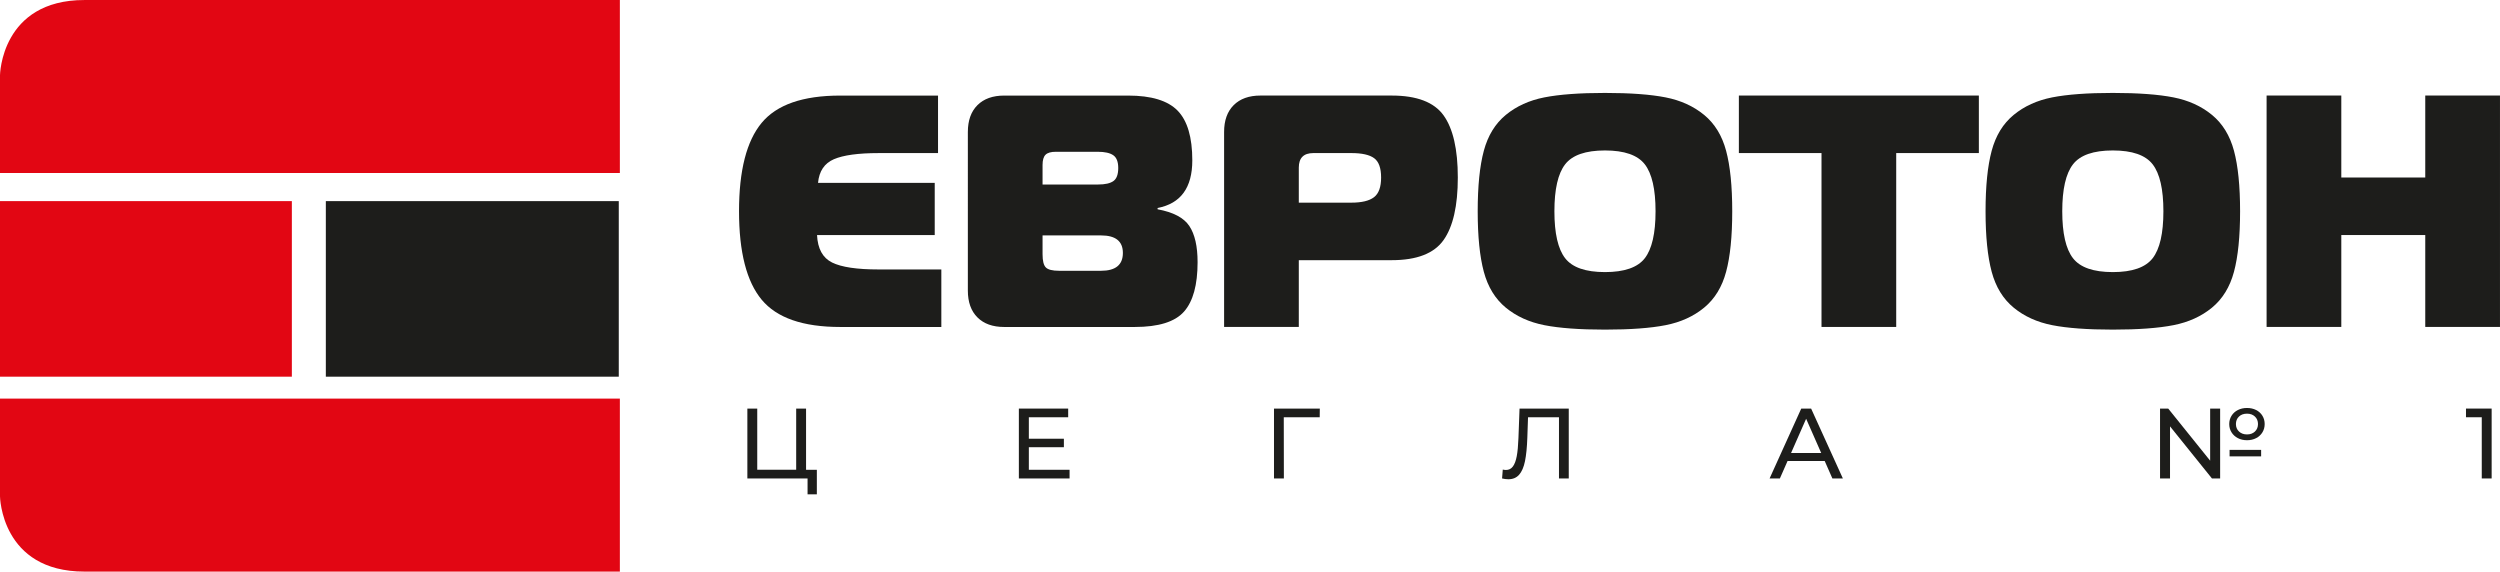 <?xml version="1.0" encoding="UTF-8" standalone="no"?> <svg xmlns:inkscape="http://www.inkscape.org/namespaces/inkscape" xmlns:sodipodi="http://sodipodi.sourceforge.net/DTD/sodipodi-0.dtd" xmlns:xlink="http://www.w3.org/1999/xlink" xmlns="http://www.w3.org/2000/svg" xmlns:svg="http://www.w3.org/2000/svg" version="1.1" id="svg1" width="788.294" height="180.238" viewBox="0 0 788.294 180.238" sodipodi:docname="Лого партнерів (оновлений).ai" inkscape:version="1.4 (86a8ad7, 2024-10-11)"><defs id="defs1"><clipPath id="clipPath2040"><path d="M 0,3183 H 3956 V 0 H 0 Z" transform="translate(-1026.012,-1759.454)" id="path2040"></path></clipPath><clipPath id="clipPath2042"><path d="M 0,3183 H 3956 V 0 H 0 Z" transform="translate(-1026.012,-1659.836)" id="path2042"></path></clipPath><clipPath id="clipPath2044"><path d="M 0,3183 H 3956 V 0 H 0 Z" id="path2044"></path></clipPath><clipPath id="clipPath2046"><path d="M 0,3183 H 3956 V 0 H 0 Z" id="path2046"></path></clipPath><clipPath id="clipPath2048"><path d="M 0,3183 H 3956 V 0 H 0 Z" transform="translate(-1222.79,-1715.152)" id="path2048"></path></clipPath><clipPath id="clipPath2050"><path d="M 0,3183 H 3956 V 0 H 0 Z" transform="translate(-1286.401,-1713.198)" id="path2050"></path></clipPath><clipPath id="clipPath2052"><path d="M 0,3183 H 3956 V 0 H 0 Z" transform="translate(-1350.949,-1730.598)" id="path2052"></path></clipPath><clipPath id="clipPath2054"><path d="M 0,3183 H 3956 V 0 H 0 Z" transform="translate(-1414.99,-1716.171)" id="path2054"></path></clipPath><clipPath id="clipPath2056"><path d="M 0,3183 H 3956 V 0 H 0 Z" transform="translate(-1437.234,-1741.036)" id="path2056"></path></clipPath><clipPath id="clipPath2058"><path d="M 0,3183 H 3956 V 0 H 0 Z" transform="translate(-1535.093,-1716.171)" id="path2058"></path></clipPath><clipPath id="clipPath2060"><path d="M 0,3183 H 3956 V 0 H 0 Z" transform="translate(-1599.558,-1754.643)" id="path2060"></path></clipPath><clipPath id="clipPath2062"><path d="M 0,3183 H 3956 V 0 H 0 Z" transform="translate(-1216.636,-1680.612)" id="path2062"></path></clipPath><clipPath id="clipPath2064"><path d="M 0,3183 H 3956 V 0 H 0 Z" transform="translate(-1269.321,-1671.474)" id="path2064"></path></clipPath><clipPath id="clipPath2066"><path d="M 0,3183 H 3956 V 0 H 0 Z" transform="translate(-1327.296,-1664.082)" id="path2066"></path></clipPath><clipPath id="clipPath2068"><path d="M 0,3183 H 3956 V 0 H 0 Z" transform="translate(-1385.106,-1673.647)" id="path2068"></path></clipPath><clipPath id="clipPath2070"><path d="M 0,3183 H 3956 V 0 H 0 Z" transform="translate(-1449.576,-1670.104)" id="path2070"></path></clipPath><clipPath id="clipPath2072"><path d="M 0,3183 H 3956 V 0 H 0 Z" transform="translate(-1548.688,-1668.286)" id="path2072"></path></clipPath><clipPath id="clipPath2074"><path d="M 0,3183 H 3956 V 0 H 0 Z" transform="translate(-1559.279,-1675.182)" id="path2074"></path></clipPath><clipPath id="clipPath2076"><path d="M 0,3183 H 3956 V 0 H 0 Z" id="path2076"></path></clipPath><clipPath id="clipPath2078"><path d="M 0,3183 H 3956 V 0 H 0 Z" transform="translate(-1609.189,-1678.559)" id="path2078"></path></clipPath></defs><g id="layer-MC0" inkscape:groupmode="layer" inkscape:label="Шар 1" transform="translate(-1368.016,-1874.354)"><g id="g2695"><path id="path2039" d="M 0,0 V -23.139 H 146.626 V 17.78 H 19.972 C 0.243,17.78 0,0 0,0" style="fill:#e20613;fill-opacity:1;fill-rule:nonzero;stroke:none" transform="matrix(1.333,0,0,-1.333,1368.016,1898.061)" clip-path="url(#clipPath2040)"></path><path id="path2041" d="M 0,0 C 0,0 0.243,-17.78 19.972,-17.78 H 146.626 V 23.139 H 0 Z" style="fill:#e20613;fill-opacity:1;fill-rule:nonzero;stroke:none" transform="matrix(1.333,0,0,-1.333,1368.016,2030.886)" clip-path="url(#clipPath2042)"></path><path id="path2043" d="m 1103.344,1688.576 h 69.294 v 41.529 h -69.294 z" style="fill:#1d1d1b;fill-opacity:1;fill-rule:nonzero;stroke:none" transform="matrix(1.333,0,0,-1.333,0,4244)" clip-path="url(#clipPath2044)"></path><path id="path2045" d="m 1095.306,1730.105 h -69.294 v -41.529 h 69.294 z" style="fill:#e20613;fill-opacity:1;fill-rule:nonzero;stroke:none" transform="matrix(1.333,0,0,-1.333,0,4244)" clip-path="url(#clipPath2046)"></path><path id="path2047" d="M 0,0 C -2.217,1.095 -3.403,3.258 -3.558,6.49 H 24.28 V 18.848 H -3.323 c 0.26,2.759 1.51,4.624 3.753,5.588 2.239,0.963 5.76,1.448 10.557,1.448 H 25.061 V 39.49 H 1.914 c -8.809,0 -15,-2.152 -18.57,-6.451 -3.571,-4.302 -5.356,-11.273 -5.356,-20.917 0,-9.644 1.785,-16.616 5.356,-20.917 3.57,-4.303 9.761,-6.452 18.57,-6.452 h 23.93 V -1.641 H 10.987 C 5.876,-1.641 2.214,-1.094 0,0" style="fill:#1d1d1b;fill-opacity:1;fill-rule:nonzero;stroke:none" transform="matrix(1.333,0,0,-1.333,1630.386,1957.13)" clip-path="url(#clipPath2048)"></path><path id="path2049" d="m 0,0 h -9.933 c -1.561,0 -2.605,0.26 -3.125,0.783 -0.524,0.521 -0.783,1.564 -0.783,3.128 V 8.365 H 0 c 3.439,0 5.161,-1.38 5.161,-4.142 C 5.161,1.408 3.439,0 0,0 m -13.841,25.023 c 0,1.146 0.234,1.956 0.704,2.424 0.469,0.467 1.275,0.702 2.423,0.702 h 9.93 c 1.669,0 2.893,-0.272 3.677,-0.821 0.78,-0.545 1.17,-1.553 1.17,-3.009 0,-1.512 -0.375,-2.542 -1.131,-3.088 C 2.175,20.683 0.964,20.408 -0.705,20.408 H -13.841 Z M 13.371,14.545 v 0.311 c 5.473,1.044 8.211,4.797 8.211,11.262 0,5.473 -1.163,9.396 -3.482,11.768 -2.319,2.37 -6.216,3.558 -11.689,3.558 h -29.323 c -2.712,0 -4.821,-0.757 -6.335,-2.268 -1.51,-1.513 -2.265,-3.625 -2.265,-6.335 V -4.692 c 0,-2.709 0.755,-4.823 2.265,-6.332 1.514,-1.514 3.623,-2.269 6.335,-2.269 H 7.976 c 5.63,0 9.51,1.214 11.649,3.638 2.138,2.423 3.207,6.318 3.207,11.688 0,3.753 -0.654,6.607 -1.955,8.562 -1.304,1.957 -3.806,3.271 -7.506,3.95" style="fill:#1d1d1b;fill-opacity:1;fill-rule:nonzero;stroke:none" transform="matrix(1.333,0,0,-1.333,1715.202,1959.736)" clip-path="url(#clipPath2050)"></path><path id="path2051" d="M 0,0 C -1.123,-0.86 -2.907,-1.29 -5.356,-1.29 H -17.79 v 8.287 c 0,2.293 1.146,3.441 3.443,3.441 h 8.991 c 2.502,0 4.301,-0.404 5.396,-1.213 C 1.134,8.416 1.68,6.892 1.68,4.652 1.68,2.409 1.12,0.859 0,0 m 4.183,24.045 h -31.042 c -2.712,0 -4.823,-0.758 -6.335,-2.269 -1.511,-1.512 -2.266,-3.625 -2.266,-6.335 v -46.133 h 17.67 v 15.796 H 4.183 c 5.942,0 10.035,1.588 12.277,4.768 2.24,3.179 3.363,8.106 3.363,14.78 0,6.672 -1.123,11.573 -3.363,14.701 -2.242,3.127 -6.335,4.692 -12.277,4.692" style="fill:#1d1d1b;fill-opacity:1;fill-rule:nonzero;stroke:none" transform="matrix(1.333,0,0,-1.333,1801.265,1936.536)" clip-path="url(#clipPath2052)"></path><path id="path2053" d="m 0,0 c -1.696,-2.189 -4.839,-3.284 -9.424,-3.284 -4.587,0 -7.729,1.095 -9.423,3.284 -1.694,2.188 -2.539,5.889 -2.539,11.104 0,5.211 0.845,8.914 2.539,11.103 1.694,2.189 4.836,3.283 9.423,3.283 4.585,0 7.728,-1.094 9.424,-3.283 C 1.691,20.018 2.54,16.315 2.54,11.104 2.54,5.889 1.691,2.188 0,0 m 14.034,33.896 c -2.5,2.058 -5.538,3.442 -9.113,4.146 -3.569,0.701 -8.354,1.055 -14.345,1.055 -5.995,0 -10.778,-0.354 -14.349,-1.055 -3.57,-0.704 -6.607,-2.088 -9.11,-4.146 -2.5,-2.059 -4.234,-4.888 -5.199,-8.485 -0.966,-3.595 -1.448,-8.365 -1.448,-14.307 0,-5.943 0.482,-10.714 1.448,-14.312 0.965,-3.597 2.699,-6.425 5.199,-8.484 2.503,-2.059 5.54,-3.44 9.11,-4.144 3.571,-0.704 8.354,-1.055 14.349,-1.055 5.991,0 10.776,0.351 14.345,1.055 3.575,0.704 6.613,2.085 9.113,4.144 2.5,2.059 4.237,4.887 5.197,8.484 0.968,3.598 1.449,8.369 1.449,14.312 0,5.942 -0.481,10.712 -1.449,14.307 -0.96,3.597 -2.697,6.426 -5.197,8.485" style="fill:#1d1d1b;fill-opacity:1;fill-rule:nonzero;stroke:none" transform="matrix(1.333,0,0,-1.333,1886.654,1955.772)" clip-path="url(#clipPath2054)"></path><path id="path2055" d="M 0,0 H 19.548 V -41.131 H 37.219 V 0 H 56.768 V 13.606 H 0 Z" style="fill:#1d1d1b;fill-opacity:1;fill-rule:nonzero;stroke:none" transform="matrix(1.333,0,0,-1.333,1916.312,1922.619)" clip-path="url(#clipPath2056)"></path><path id="path2057" d="m 0,0 c -1.697,-2.189 -4.836,-3.284 -9.424,-3.284 -4.587,0 -7.73,1.095 -9.424,3.284 -1.694,2.188 -2.539,5.889 -2.539,11.104 0,5.211 0.845,8.914 2.539,11.103 1.694,2.189 4.837,3.283 9.424,3.283 4.588,0 7.727,-1.094 9.424,-3.283 C 1.691,20.018 2.539,16.315 2.539,11.104 2.539,5.889 1.691,2.188 0,0 m 14.033,-11.692 c 2.503,2.059 4.237,4.887 5.201,8.484 0.964,3.598 1.445,8.369 1.445,14.312 0,5.942 -0.481,10.712 -1.445,14.307 -0.964,3.597 -2.698,6.426 -5.201,8.485 -2.5,2.058 -5.537,3.442 -9.11,4.146 -3.569,0.701 -8.354,1.055 -14.347,1.055 -5.995,0 -10.778,-0.354 -14.347,-1.055 -3.572,-0.704 -6.61,-2.088 -9.11,-4.146 -2.503,-2.059 -4.236,-4.888 -5.201,-8.485 -0.964,-3.595 -1.448,-8.365 -1.448,-14.307 0,-5.943 0.484,-10.714 1.448,-14.312 0.965,-3.597 2.698,-6.425 5.201,-8.484 2.5,-2.059 5.538,-3.44 9.11,-4.144 3.569,-0.704 8.352,-1.055 14.347,-1.055 5.993,0 10.778,0.351 14.347,1.055 3.573,0.704 6.61,2.085 9.11,4.144" style="fill:#1d1d1b;fill-opacity:1;fill-rule:nonzero;stroke:none" transform="matrix(1.333,0,0,-1.333,2046.79,1955.772)" clip-path="url(#clipPath2058)"></path><path id="path2059" d="M 0,0 V -19.393 H -19.86 V 0 H -37.533 V -54.737 H -19.86 V -33 H 0 V -54.737 H 17.674 V 0 Z" style="fill:#1d1d1b;fill-opacity:1;fill-rule:nonzero;stroke:none" transform="matrix(1.333,0,0,-1.333,2132.744,1904.476)" clip-path="url(#clipPath2060)"></path><path id="path2061" d="m 0,0 h -2.338 v -14.476 h -9.21 V 0 h -2.338 v -16.53 h 14.24 v -3.754 H 2.55 v 5.808 H 0 Z" style="fill:#1d1d1b;fill-opacity:1;fill-rule:nonzero;stroke:none" transform="matrix(1.333,0,0,-1.333,1622.182,2003.184)" clip-path="url(#clipPath2062)"></path><path id="path2063" d="M 0,0 H 8.289 V 2.008 H 0 V 7.085 H 9.305 V 9.139 H -2.361 V -7.392 H 9.635 v 2.055 H 0 Z" style="fill:#1d1d1b;fill-opacity:1;fill-rule:nonzero;stroke:none" transform="matrix(1.333,0,0,-1.333,1692.428,2015.369)" clip-path="url(#clipPath2064)"></path><path id="path2065" d="M 0,0 H 2.338 L 2.314,14.477 h 8.501 l 0.024,2.053 H 0 Z" style="fill:#1d1d1b;fill-opacity:1;fill-rule:nonzero;stroke:none" transform="matrix(1.333,0,0,-1.333,1769.728,2025.224)" clip-path="url(#clipPath2066)"></path><path id="path2067" d="m 0,0 c -0.063,-1.778 -0.197,-3.212 -0.401,-4.297 -0.205,-1.088 -0.512,-1.902 -0.921,-2.445 -0.409,-0.543 -0.952,-0.816 -1.63,-0.816 -0.251,0 -0.504,0.033 -0.755,0.095 l -0.166,-2.101 c 0.504,-0.125 1,-0.189 1.488,-0.189 1.071,0 1.92,0.358 2.551,1.074 0.628,0.717 1.089,1.783 1.381,3.2 0.291,1.417 0.476,3.267 0.555,5.55 L 2.267,4.912 H 9.588 V -9.564 h 2.314 V 6.966 H 0.26 Z" style="fill:#1d1d1b;fill-opacity:1;fill-rule:nonzero;stroke:none" transform="matrix(1.333,0,0,-1.333,1846.808,2012.471)" clip-path="url(#clipPath2068)"></path><path id="path2069" d="M 0,0 3.565,8.1 7.131,0 Z m 2.409,10.508 -7.486,-16.53 h 2.431 l 1.819,4.132 h 8.785 l 1.818,-4.132 h 2.48 l -7.509,16.53 z" style="fill:#1d1d1b;fill-opacity:1;fill-rule:nonzero;stroke:none" transform="matrix(1.333,0,0,-1.333,1932.768,2017.194)" clip-path="url(#clipPath2070)"></path><path id="path2071" d="m 0,0 -9.918,12.326 h -1.937 v -16.53 h 2.361 V 8.123 L 0.425,-4.204 h 1.936 v 16.53 H 0 Z" style="fill:#1d1d1b;fill-opacity:1;fill-rule:nonzero;stroke:none" transform="matrix(1.333,0,0,-1.333,2064.917,2019.619)" clip-path="url(#clipPath2072)"></path><path id="path2073" d="m 0,0 c -0.48,-0.456 -1.105,-0.686 -1.877,-0.686 -0.771,0 -1.401,0.23 -1.889,0.686 -0.489,0.456 -0.733,1.047 -0.733,1.771 0,0.724 0.24,1.314 0.721,1.771 0.48,0.456 1.113,0.686 1.901,0.686 C -1.105,4.228 -0.48,3.998 0,3.542 0.48,3.085 0.721,2.495 0.721,1.771 0.721,1.047 0.48,0.456 0,0 M 0.284,5.089 C -0.354,5.411 -1.074,5.573 -1.877,5.573 -2.68,5.573 -3.4,5.411 -4.038,5.089 -4.675,4.766 -5.176,4.313 -5.538,3.73 -5.899,3.148 -6.081,2.495 -6.081,1.771 c 0,-0.724 0.182,-1.377 0.543,-1.959 0.362,-0.584 0.863,-1.041 1.5,-1.371 0.638,-0.33 1.358,-0.496 2.161,-0.496 0.803,0 1.523,0.166 2.161,0.496 0.637,0.33 1.133,0.787 1.487,1.371 0.355,0.582 0.531,1.235 0.531,1.959 0,0.724 -0.176,1.377 -0.531,1.959 -0.354,0.583 -0.85,1.036 -1.487,1.359" style="fill:#1d1d1b;fill-opacity:1;fill-rule:nonzero;stroke:none" transform="matrix(1.333,0,0,-1.333,2079.038,2010.425)" clip-path="url(#clipPath2074)"></path><path id="path2075" d="m 1553.671,1669.726 h 7.462 v 1.536 h -7.462 z" style="fill:#1d1d1b;fill-opacity:1;fill-rule:nonzero;stroke:none" transform="matrix(1.333,0,0,-1.333,0,4244)" clip-path="url(#clipPath2076)"></path><path id="path2077" d="M 0,0 H 3.731 V -14.477 H 6.069 V 2.054 H 0 Z" style="fill:#1d1d1b;fill-opacity:1;fill-rule:nonzero;stroke:none" transform="matrix(1.333,0,0,-1.333,2145.585,2005.922)" clip-path="url(#clipPath2078)"></path></g></g></svg> 